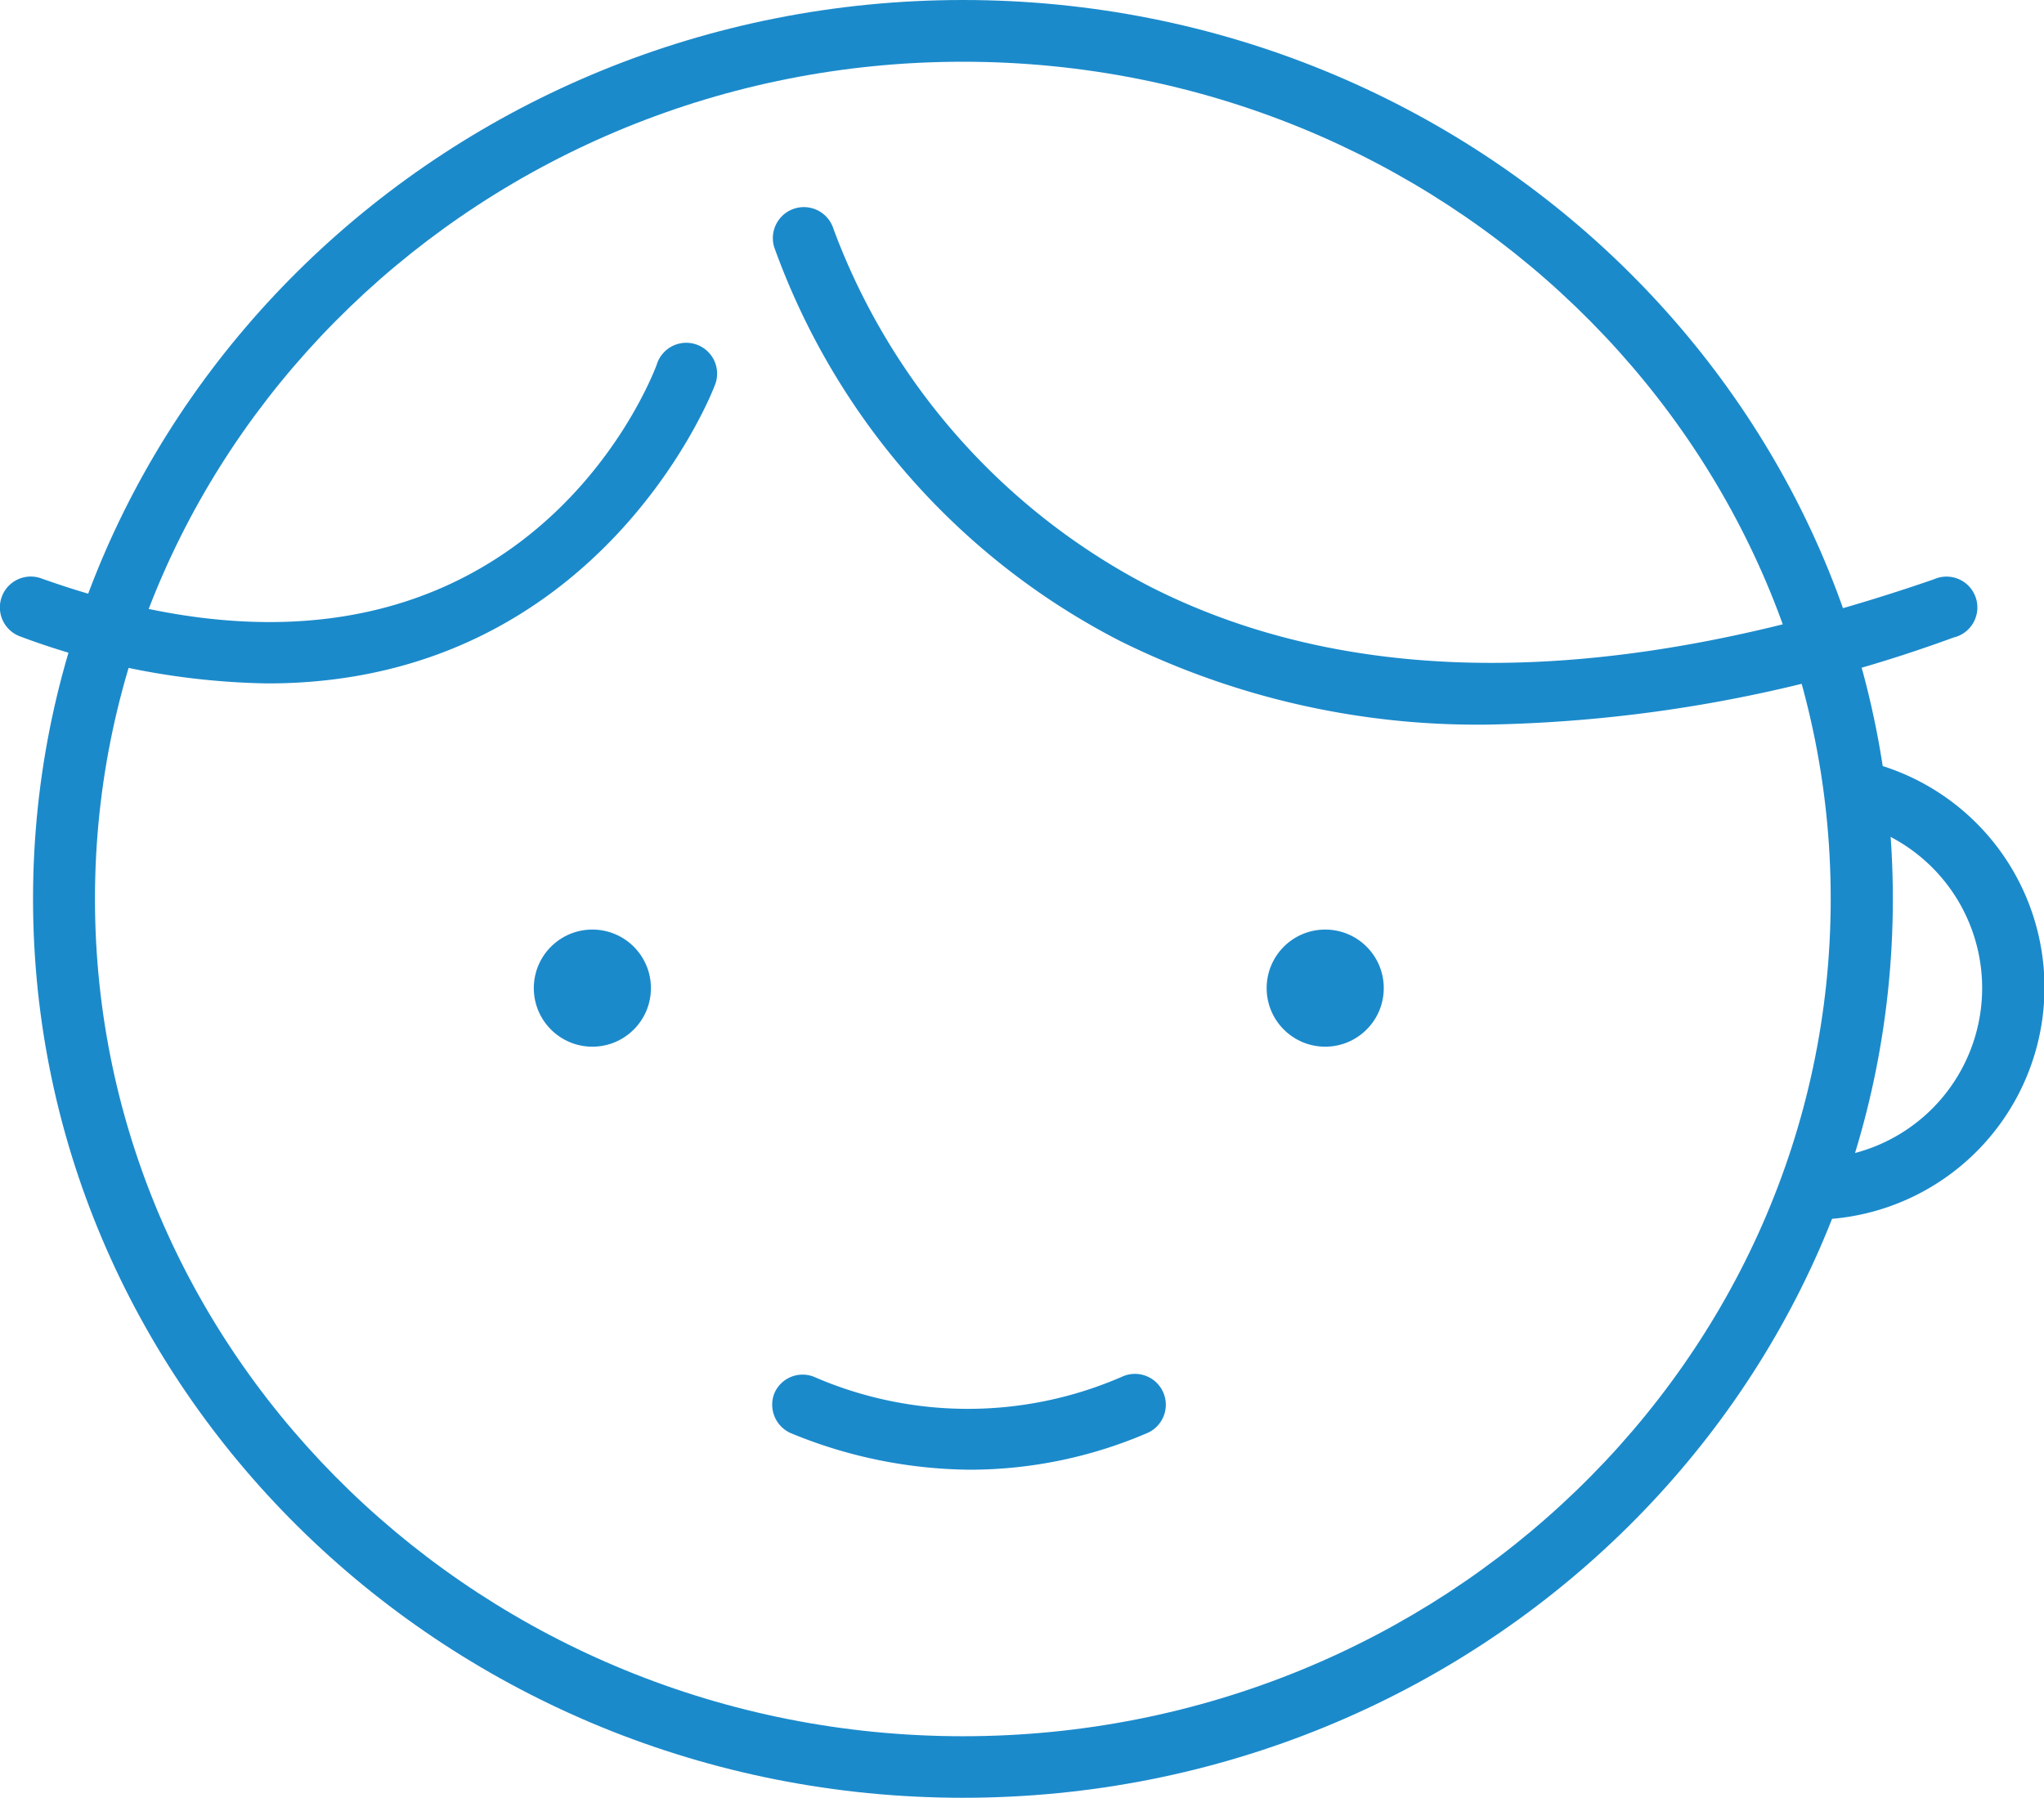 <svg id="レイヤー_1" data-name="レイヤー 1" xmlns="http://www.w3.org/2000/svg" viewBox="0 0 103.31 90.87"><defs><style>.cls-1{fill:#1b8acb;}</style></defs><path class="cls-1" d="M723.58,399.85a1.56,1.56,0,0,1-.09-3.12,8.62,8.62,0,0,0,2.12-16.8,1.56,1.56,0,0,1,1-3,11.74,11.74,0,0,1-2.9,22.88Z" transform="translate(-631.38 -338.19)"/><path class="cls-1" d="M680.05,429.05c-25.91,0-47-20.38-47-45.43s21.07-45.43,47-45.43,47,20.38,47,45.43S706,429.05,680.05,429.05Zm0-87.74c-24.19,0-43.87,19-43.87,42.31s19.68,42.32,43.87,42.32,43.86-19,43.86-42.32S704.24,341.31,680.05,341.31Z" transform="translate(-631.38 -338.19)"/><path class="cls-1" d="M644.91,372.73a37.3,37.3,0,0,1-12.5-2.37,1.56,1.56,0,0,1,1.05-2.94c23.7,8.45,30.81-10,31.11-10.79a1.56,1.56,0,1,1,2.92,1.08C667.42,357.9,661.71,372.73,644.91,372.73Z" transform="translate(-631.38 -338.19)"/><path class="cls-1" d="M706.67,374.81A40.64,40.64,0,0,1,688,370.59a36.07,36.07,0,0,1-17.49-19.91,1.56,1.56,0,1,1,3-.91h0a33.46,33.46,0,0,0,16,18.07c10.36,5.26,23.68,5.13,39.61-.37a1.56,1.56,0,1,1,1,2.94A72.18,72.18,0,0,1,706.67,374.81Z" transform="translate(-631.38 -338.19)"/><circle class="cls-1" cx="29.94" cy="49.94" r="2.96"/><circle class="cls-1" cx="66.98" cy="49.94" r="2.96"/><path class="cls-1" d="M680.44,412.47a24.13,24.13,0,0,1-9.07-1.84,1.57,1.57,0,0,1-.86-2,1.55,1.55,0,0,1,2-.86,19.5,19.5,0,0,0,15.58,0,1.56,1.56,0,1,1,1.22,2.87A22.75,22.75,0,0,1,680.44,412.47Z" transform="translate(-631.38 -338.19)"/></svg>